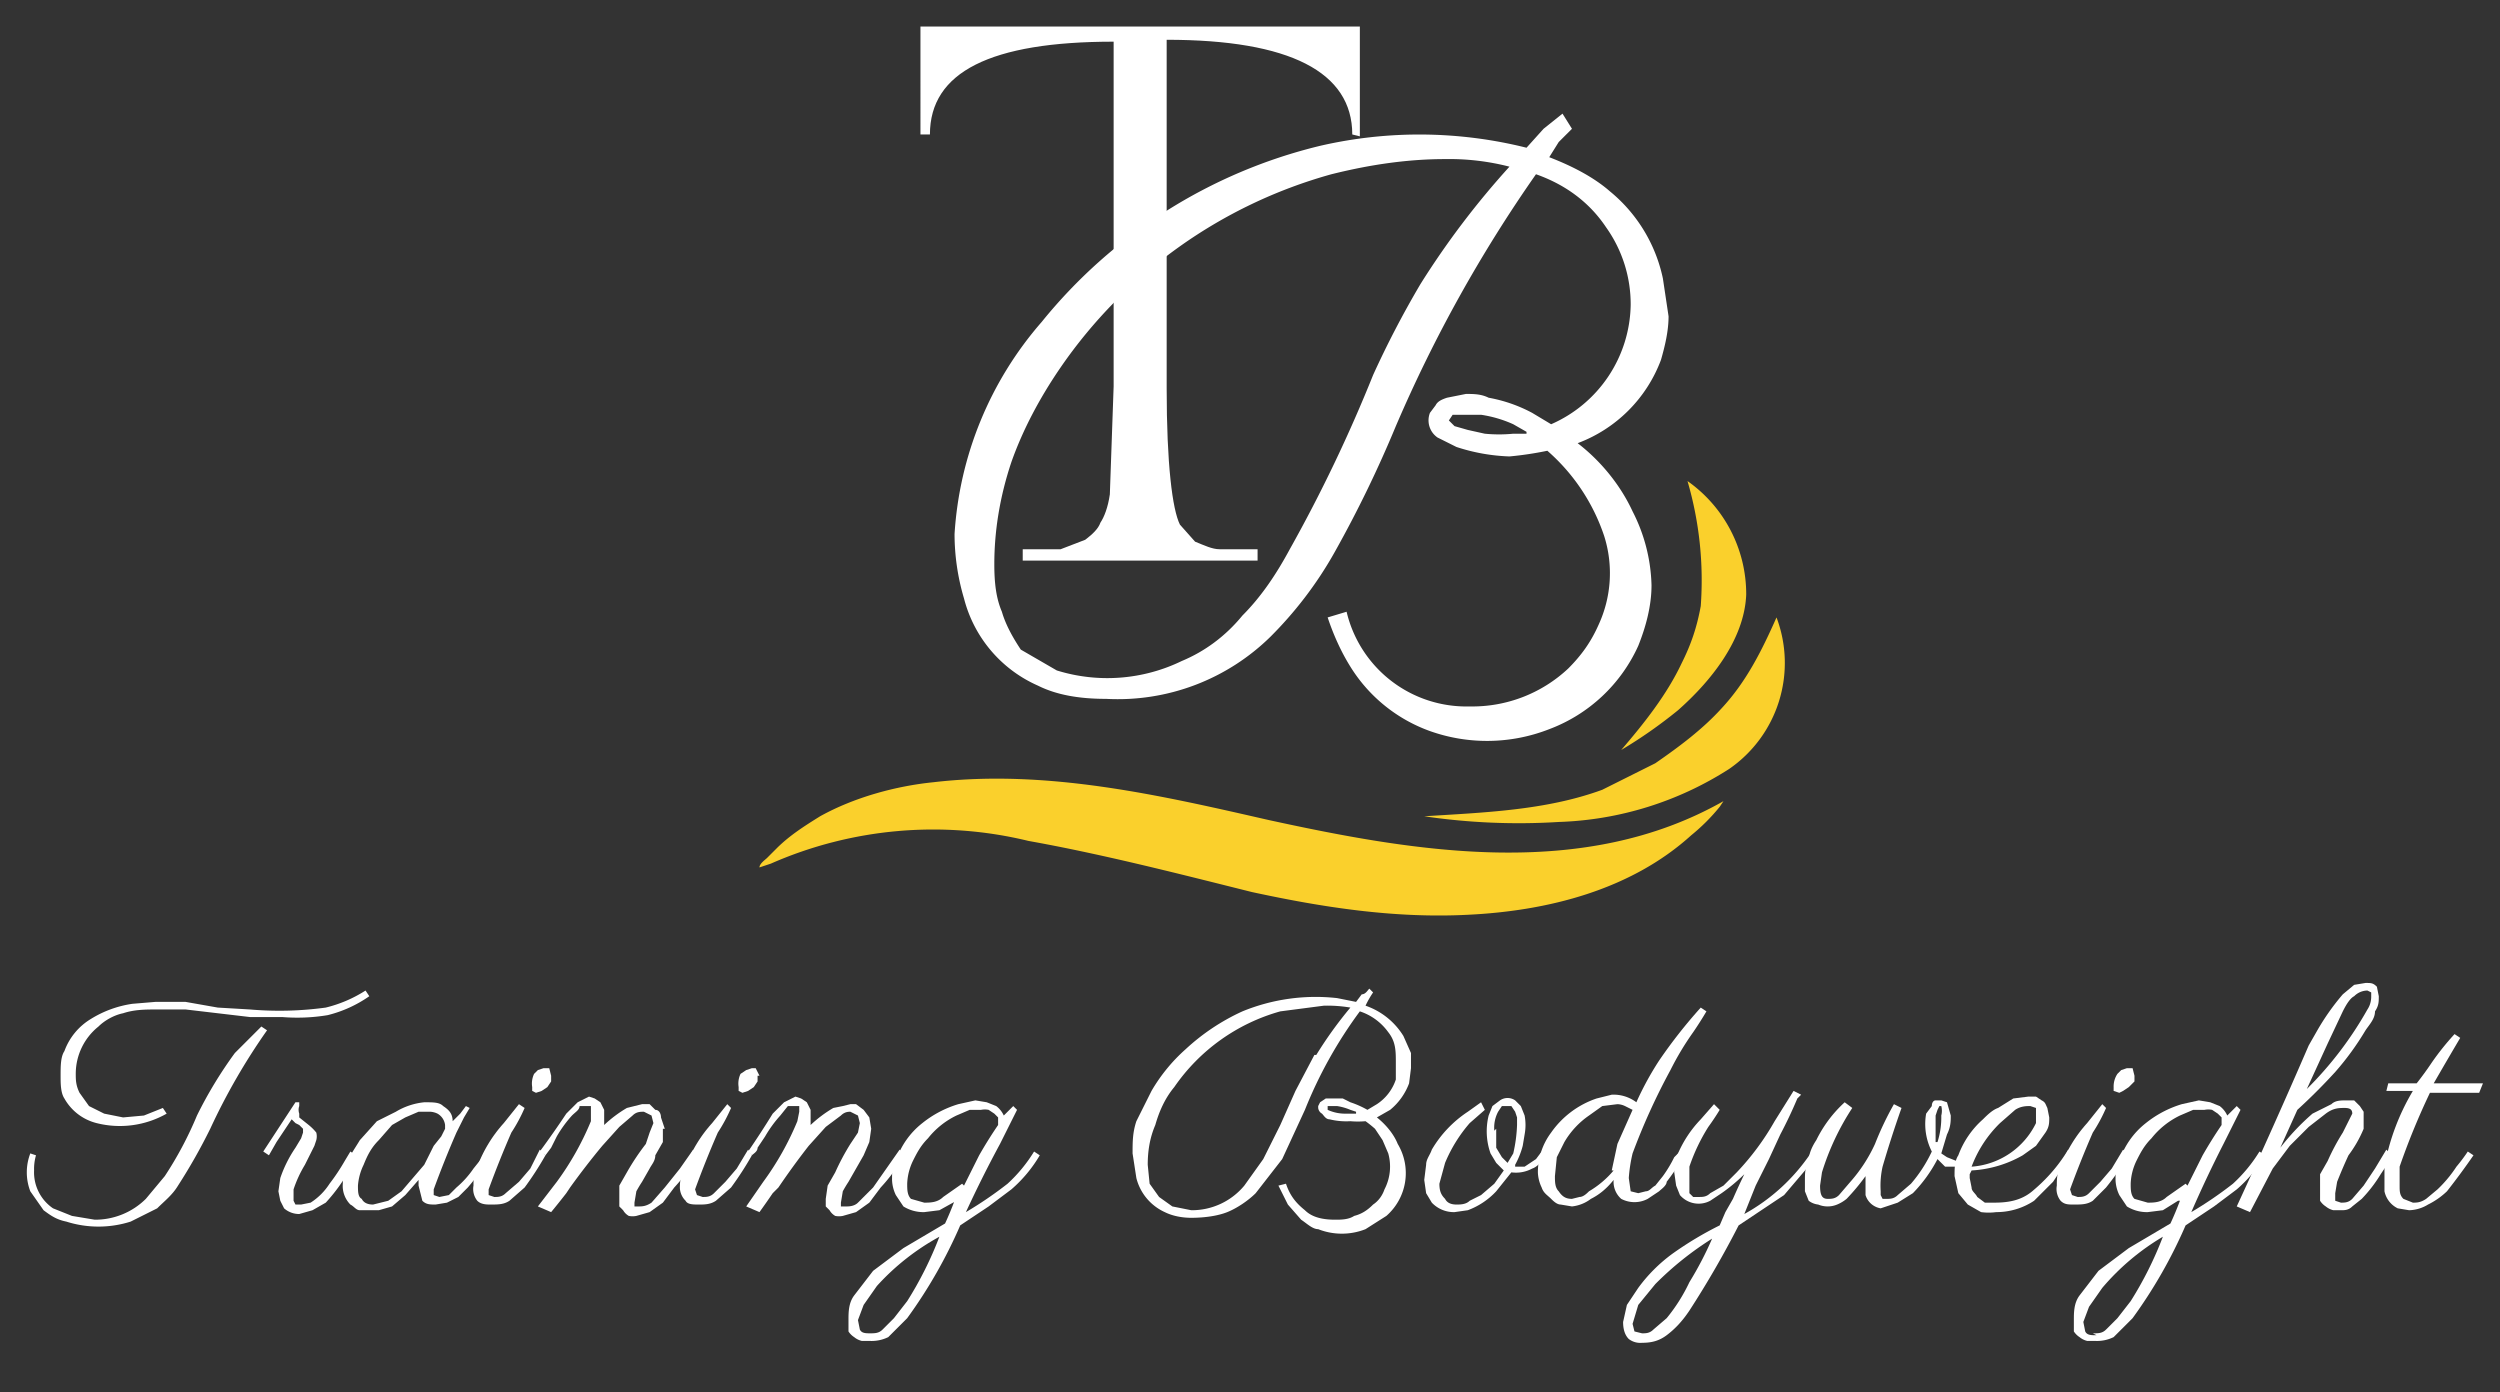 <?xml version="1.0" encoding="UTF-8"?>
<svg xmlns="http://www.w3.org/2000/svg" width="176" height="98" version="1.0" viewBox="0 0 132 73.5">
  <rect x="0" y="0" width="132" height="73.5" fill="#333333" stroke="none"/>
  <defs>
    <clipPath id="a">
      <path d="M40 25.4h54.5v23H40Zm0 0"></path>
    </clipPath>
    <clipPath id="b">
      <path d="M125 54h6.6v10H125Zm0 0"></path>
    </clipPath>
  </defs>
  <path fill="#fff" d="m83 6.8-.7.7-.5.8c1.3.5 2.4 1.1 3.2 1.8a8.1 8.1 0 0 1 2.8 4.6l.3 2c0 .8-.2 1.6-.4 2.3a7.5 7.5 0 0 1-4.4 4.4c1.3 1 2.3 2.3 2.9 3.6a9 9 0 0 1 1 3.9c0 1.1-.3 2.2-.7 3.2a8.4 8.4 0 0 1-4.7 4.4 9 9 0 0 1-6.3.1 8.2 8.2 0 0 1-4.2-3.4c-.5-.8-.9-1.7-1.2-2.6l1-.3a6.5 6.5 0 0 0 6.5 5 7.4 7.4 0 0 0 5.2-2c.7-.7 1.2-1.4 1.6-2.3a6.5 6.5 0 0 0 .3-4.7 10.3 10.3 0 0 0-3-4.5 18 18 0 0 1-2 .3 10 10 0 0 1-2.8-.5l-1-.5a1.1 1.1 0 0 1-.4-1.3l.3-.4c.1-.2.3-.3.6-.4l1-.2c.4 0 .8 0 1.2.2a7.8 7.8 0 0 1 2.3.8l1 .6a7 7 0 0 0 4.2-6.3 7 7 0 0 0-1.3-4.1c-.8-1.2-2-2.2-3.7-2.8a74 74 0 0 0-7.4 13.3 62.5 62.5 0 0 1-3.2 6.6c-1 1.8-2.2 3.3-3.4 4.5a11.5 11.5 0 0 1-8.7 3.3c-1.4 0-2.6-.2-3.6-.7a6.9 6.9 0 0 1-3.9-4.6 12 12 0 0 1-.5-3.4A18.8 18.8 0 0 1 55 17a27.1 27.1 0 0 1 14.7-9.3 23.3 23.3 0 0 1 10.9.1l.9-1 1-.8ZM75 15a44 44 0 0 1 4.7-6.2 12.7 12.7 0 0 0-3.4-.4c-2 0-4 .3-6 .8A25.7 25.7 0 0 0 56 19.4c-1.1 1.6-2 3.3-2.6 5-.6 1.8-.9 3.6-.9 5.4 0 1 .1 1.8.4 2.5.2.7.6 1.4 1 2l1.9 1.1a9 9 0 0 0 6.6-.5c1.2-.5 2.3-1.3 3.2-2.4 1-1 1.8-2.2 2.5-3.5a79 79 0 0 0 4.4-9.2A51 51 0 0 1 75 15Zm5.6 7.8-.7-.4a6.4 6.4 0 0 0-1.7-.5h-1.5l-.2.3.3.3.7.2.9.2a7.7 7.7 0 0 0 1.5 0h.7Zm0 0"></path>
  <path fill="#fff" d="M48.6 1.4h23.2v5.8l-.4-.1c0-3.3-3.3-5-9.8-5v18.4c0 4 .3 6.4.7 7.2l.8.9c.5.2.9.4 1.3.4h2v.6H54V29h2l1.3-.5c.4-.3.7-.6.8-.9.2-.3.4-.8.5-1.5l.2-5.7V2.2c-6.5 0-9.7 1.6-9.7 4.9h-.5Zm0 0"></path>
  <g clip-path="url(#a)">
    <path fill="#fad02c" d="M89.1 25.4a7.3 7.3 0 0 1 3.1 6c-.1 2.4-1.9 4.6-3.6 6.1a25 25 0 0 1-3 2.1c1.2-1.4 2.4-2.9 3.2-4.6.5-1 .8-1.9 1-3a18.7 18.7 0 0 0-.7-6.6Zm4.7 7.2a6.8 6.8 0 0 1-2.5 8 17.7 17.7 0 0 1-9 2.8 34.2 34.2 0 0 1-7.1-.3c3.1-.2 6.4-.3 9.4-1.4l2.8-1.4c1.3-.9 2.5-1.8 3.5-2.9 1.3-1.4 2.1-3 2.9-4.8ZM91 42.3l-.2.3a10.2 10.2 0 0 1-1.5 1.5c-3.2 2.9-7.6 4-11.8 4.2-3.9.2-7.7-.4-11.4-1.2-4-1-7.9-2-11.8-2.7a21.3 21.3 0 0 0-13.6 1.2l-.6.2c0-.2.3-.4.4-.5l.5-.5c.7-.7 1.5-1.2 2.3-1.7 1.8-1 4-1.6 6-1.8 6-.7 12 .7 17.7 2 7.8 1.7 16.6 3.2 24-1 0-.1 0 0 0 0Zm0 0"></path>
  </g>
  <path fill="#fff" d="M19.5 52.6a6.6 6.6 0 0 1-2.2 1 9.8 9.8 0 0 1-2.4.1h-1.7l-1.7-.2-1.7-.2H8.3c-.6 0-1.2 0-1.8.2-.5.1-1 .4-1.3.7A3.2 3.2 0 0 0 4 56.7c0 .3 0 .6.2 1l.5.7.8.4 1 .2 1.1-.1 1-.4.2.3a5 5 0 0 1-3.7.5A2.7 2.7 0 0 1 3.4 58c-.2-.3-.2-.8-.2-1.2 0-.5 0-1 .2-1.3a3.3 3.3 0 0 1 1.4-1.7 5.7 5.7 0 0 1 2.2-.8l1.2-.1h1.6l1.7.3 1.7.1a18 18 0 0 0 4-.1 6.9 6.9 0 0 0 2.1-.9Zm-5.4 1.8a33.3 33.3 0 0 0-3 5.2 30 30 0 0 1-1.7 3c-.3.5-.7.8-1.1 1.2l-1.4.7a5.6 5.6 0 0 1-3.4 0c-.5-.1-.8-.3-1.2-.6l-.7-1a2.8 2.8 0 0 1 0-2l.3.1a2.6 2.6 0 0 0-.1.8 2.3 2.3 0 0 0 1 2l1 .4 1.2.2a3.8 3.8 0 0 0 2.7-1.1l1-1.2a19.2 19.2 0 0 0 1.7-3.2 22.2 22.2 0 0 1 2-3.3l1.4-1.4ZM18.8 61l-.2.5a9.2 9.2 0 0 1-1.4 2l-.7.4-.7.2a1.2 1.2 0 0 1-.8-.3l-.2-.4-.1-.5.1-.7a6.6 6.6 0 0 1 .8-1.6l.3-.5.1-.3v-.2l-.2-.2-.2-.1-.2-.2-.4.6-.4.6-.4.7-.3-.2 1.7-2.6h.2v.2a.6.6 0 0 0 0 .4v.2l.5.4a2.6 2.6 0 0 1 .4.4.8.8 0 0 1 0 .4l-.1.3-.2.4-.3.6a6.3 6.3 0 0 0-.6 1.3V63.4l.1.2H15.9l.5-.1a3.3 3.3 0 0 0 1-1 10.6 10.6 0 0 0 .8-1.2l.3-.5Zm0 0"></path>
  <path fill="#fff" d="m24.8 58.5-.3.5-.4.8a52.8 52.8 0 0 0-1.2 3v.3l.3.1.5-.1.4-.4a5 5 0 0 0 .9-1l.4-.5.2-.4.3.2a10.6 10.6 0 0 1-1.2 1.7l-.5.5-.6.3-.6.1c-.3 0-.5 0-.7-.2l-.2-.8V62.3l-.7.8-.7.6-.7.2H19c-.2 0-.3-.2-.5-.3a1.4 1.4 0 0 1-.4-1.1c0-.3 0-.6.2-1 .1-.4.4-.8.7-1.3l.9-1 1-.5a3.6 3.6 0 0 1 1.5-.5c.5 0 .8 0 1 .2.3.2.5.4.5.8l.4-.4.3-.4Zm-2.4 3 .2-.4.3-.6.4-.5.2-.4v-.2a.8.8 0 0 0-.4-.6 1 1 0 0 0-.5-.1h-.5l-.7.3-.7.4-.7.8c-.4.4-.6.8-.8 1.3a3 3 0 0 0-.3 1.1c0 .3 0 .6.2.7.1.2.3.3.6.3l.8-.2.7-.5.6-.7.6-.7Zm0 0"></path>
  <path fill="#fff" d="M29.1 56.8v.3l-.2.3-.3.2-.3.1-.2-.1v-.2a1.2 1.2 0 0 1 .1-.7l.2-.2.3-.1h.3l.1.4Zm-1.4 1.7a8.5 8.5 0 0 1-.7 1.3 52.8 52.8 0 0 0-1.2 3v.3l.3.1c.2 0 .4 0 .6-.2l.7-.6.6-.7.5-1 .3.3a16.7 16.7 0 0 1-1.1 1.7l-.8.7c-.3.2-.6.2-1 .2-.2 0-.5 0-.7-.2a1 1 0 0 1-.2-.8c0-.3 0-.7.2-1a7.2 7.2 0 0 1 1.4-2.3l.8-1Zm0 0"></path>
  <path fill="#fff" d="M35 59.6v.7l-.4.7c0 .3-.2.5-.3.7l-.4.7a7 7 0 0 0-.3.5l-.1.6v.2h.2c.2 0 .4 0 .7-.2l.7-.8.8-1 .7-1 .2.3-.2.4a8.6 8.6 0 0 1-1 1.3l-.6.8-.7.5-.7.2a1 1 0 0 1-.4 0 .8.8 0 0 1-.3-.3l-.2-.2v-1.1l.4-.7a12.4 12.4 0 0 1 1-1.5l.2-.6.2-.5-.1-.4-.4-.2c-.2 0-.4 0-.6.2l-.7.6-.9 1a39.7 39.7 0 0 0-1.7 2.2l-.2.3a40.6 40.6 0 0 1-.8 1l-.7-.3 1-1.3a15.2 15.2 0 0 0 1.8-3.2v-.8H30.6c0 .2-.2.3-.4.5a6.4 6.4 0 0 0-.8 1.1l-.3.6-.3.4-.3-.2a50 50 0 0 0 1.4-2l.6-.6.6-.3.3.1.3.2.2.4v.8a6.6 6.6 0 0 1 1.2-.9l.4-.1.4-.1h.4l.3.3c.2 0 .3.2.3.4l.2.6Zm0 0"></path>
  <path fill="#fff" d="M40 56.8v.3l-.2.3-.3.2-.3.1-.2-.1v-.2a1.2 1.2 0 0 1 .1-.7l.3-.2.3-.1h.2l.2.4Zm-1.4 1.7a8.5 8.5 0 0 1-.7 1.3 52.8 52.8 0 0 0-1.2 3l.1.3.3.1c.2 0 .4 0 .6-.2l.6-.6.6-.7.6-1 .2.3a16.7 16.7 0 0 1-1.1 1.7l-.8.7c-.3.2-.6.2-.9.2-.3 0-.6 0-.7-.2a1 1 0 0 1-.3-.8c0-.3.1-.7.3-1a7.2 7.2 0 0 1 1.4-2.3l.8-1Zm0 0"></path>
  <path fill="#fff" d="m46 59.6-.1.7-.3.7-.4.7-.4.7a7 7 0 0 0-.3.5l-.1.6v.2h.3c.1 0 .4 0 .6-.2l.8-.8.7-1 .7-1 .3.3-.3.4a8.6 8.6 0 0 1-1 1.3l-.6.8-.7.5-.7.2a1 1 0 0 1-.4 0 .8.8 0 0 1-.3-.3l-.2-.2v-.4l.1-.7.4-.7a12.4 12.4 0 0 1 .8-1.5l.4-.6.1-.5-.1-.4-.4-.2c-.1 0-.3 0-.5.2l-.8.6-.9 1a39.7 39.7 0 0 0-1.6 2.2l-.3.3a40.6 40.6 0 0 1-.7 1l-.7-.3.9-1.3a15.2 15.2 0 0 0 1.8-3.2l.1-.5v-.3h-.6l-.4.5a6.4 6.4 0 0 0-.8 1.1l-.4.6c0 .2-.2.3-.3.4l-.2-.2a50 50 0 0 0 1.3-2l.6-.6.6-.3.3.1.3.2.2.4v.8a6.6 6.6 0 0 1 1.2-.9l.5-.1.4-.1h.3l.4.3.3.4.1.6Zm0 0"></path>
  <path fill="#fff" d="m50.5 63.4-.9.5-.8.1a2 2 0 0 1-1.1-.3l-.4-.6a2 2 0 0 1-.2-.8c0-.4 0-.7.2-1a4.2 4.2 0 0 1 1.4-2 5.6 5.6 0 0 1 1.9-1l.9-.2.6.1.5.2a1.3 1.3 0 0 1 .4.5l.5-.5.2.2-.1.2-.3.6-.5 1A63.8 63.8 0 0 0 51 64a20.4 20.4 0 0 0 2.2-1.5 7.9 7.9 0 0 0 1.4-1.7l.3.2a7.2 7.2 0 0 1-1.5 1.8l-1.2.9-1.5 1a25.6 25.6 0 0 1-2.8 4.9l-1 1a2 2 0 0 1-1 .2h-.4a1 1 0 0 1-.4-.2 1 1 0 0 1-.3-.3v-.6c0-.4 0-.9.3-1.3l1-1.3 1.6-1.2 2.2-1.3a17 17 0 0 0 .5-1.2Zm.4-.8.4-.8.4-.8a23.2 23.2 0 0 1 1-1.6V59l-.2-.2-.3-.2a1 1 0 0 0-.4 0h-.6l-.7.3a4.3 4.3 0 0 0-1.5 1.2c-.4.4-.6.8-.8 1.2a3 3 0 0 0-.3 1.2c0 .3 0 .6.2.8l.7.2c.3 0 .7 0 1-.3l1-.7Zm-5 7.8c.3 0 .5 0 .7-.2l.6-.6.7-.9a19.1 19.1 0 0 0 1.7-3.4 12.6 12.6 0 0 0-3.3 2.6l-.7 1-.3.8.1.5c.1.2.3.2.6.2ZM72.5 52.4a5 5 0 0 0-.4.7 3.8 3.8 0 0 1 2 1.6l.4.9v.8l-.1.8a3.3 3.3 0 0 1-1 1.4l-.7.4c.5.4.9.9 1.1 1.4a3 3 0 0 1-.6 3.8l-1.1.7a3.4 3.4 0 0 1-2.5 0c-.3 0-.6-.3-.9-.5l-.7-.8-.5-1 .4-.1c.2.6.5 1 1 1.4.4.4 1 .5 1.6.5.3 0 .7 0 1-.2.4-.1.7-.3 1-.6.3-.2.5-.5.6-.8a2.6 2.6 0 0 0 .2-1.9l-.3-.7-.4-.6a6 6 0 0 0-.5-.4 4.7 4.7 0 0 1-.8 0 3.7 3.7 0 0 1-1.1-.1c-.2 0-.3-.2-.4-.3a.4.4 0 0 1-.2-.3v-.1l.1-.2.3-.2h.9l.4.2a5 5 0 0 1 .9.4l.5-.3a2.5 2.5 0 0 0 1-1.3v-.9c0-.6 0-1.1-.4-1.6a3 3 0 0 0-1.5-1.1 23.2 23.2 0 0 0-2.9 5.2l-1.2 2.6-1.4 1.8c-.4.4-1 .8-1.5 1-.5.2-1.2.3-1.9.3-.5 0-1-.1-1.4-.3a2.7 2.7 0 0 1-1.5-1.8l-.2-1.3c0-.6 0-1.1.2-1.7l.8-1.6a9 9 0 0 1 1.8-2.2 11.3 11.3 0 0 1 3-2 10.2 10.2 0 0 1 5-.7l1 .2.3-.4c.2 0 .3-.2.4-.3Zm-3 3.3a21.3 21.3 0 0 1 1.8-2.5 7.3 7.3 0 0 0-1.4-.1l-2.3.3a10.1 10.1 0 0 0-5.6 4c-.5.6-.8 1.3-1 2-.3.7-.4 1.4-.4 2.1l.1 1 .5.7.7.5 1 .2a3.6 3.6 0 0 0 2.8-1.3l1-1.4.9-1.8.8-1.8 1-1.9Zm2.1 3-.3-.1a3 3 0 0 0-.7-.2h-.5v.2a2.2 2.2 0 0 0 1 .2h.5ZM80 61.6h.5l.3-.2.3-.2.3-.4.3.2c-.3.3-.5.6-.8.7a1.8 1.8 0 0 1-1.1.2l-.8 1a3.9 3.9 0 0 1-1.5 1l-.7.1a1.6 1.6 0 0 1-1.2-.5l-.3-.5-.1-.7.1-.8c0-.3.2-.5.3-.8a6.1 6.1 0 0 1 1.9-2l.7-.5.2.4-.8.7a7.7 7.7 0 0 0-1.3 2.1l-.3 1.1c0 .4.1.6.3.8.1.2.3.3.6.3.2 0 .5 0 .7-.2l.6-.3.7-.6.5-.7-.4-.4-.3-.5a3.5 3.5 0 0 1-.1-2l.2-.5.4-.3a.7.7 0 0 1 .8 0l.3.3.2.5a2.7 2.7 0 0 1 0 1l-.1.6a4.4 4.4 0 0 1-.4 1Zm-1-2v1l.3.5.3.3.3-.5a7.8 7.8 0 0 0 .2-1.5V59l-.1-.3-.2-.3h-.5l-.2.3a1.8 1.8 0 0 0-.2 1Zm0 0"></path>
  <path fill="#fff" d="M90.1 53.4a19 19 0 0 1-.7 1.1 15.2 15.2 0 0 0-1.2 2 34 34 0 0 0-2 4.4 8 8 0 0 0-.2 1.3l.1.7.4.1.4-.1c.2 0 .3-.2.5-.3l.4-.5a6.7 6.7 0 0 0 .6-1l.3-.3.2.2-.2.4a14.5 14.5 0 0 1-.7 1c0 .2-.3.4-.4.5l-.6.4a1.5 1.5 0 0 1-1.4 0 1.2 1.2 0 0 1-.4-1c-.4.5-.8.8-1.2 1a2 2 0 0 1-1 .4l-.6-.1c-.2 0-.4-.2-.5-.3-.2-.2-.4-.3-.5-.6a2 2 0 0 1-.2-.8 3.5 3.5 0 0 1 .7-2.1 4.8 4.8 0 0 1 2.4-1.8l.8-.2a2 2 0 0 1 1.3.4 16.1 16.1 0 0 1 1.2-2.2 26.5 26.5 0 0 1 2.2-2.8Zm-5 8.4.3-1.4.8-1.8-.4-.2a1 1 0 0 0-.4-.1l-.8.1-.7.5a4.4 4.4 0 0 0-1.3 1.4l-.4.8-.1 1c0 .3 0 .6.2.8.2.3.4.4.7.4l.4-.1c.2 0 .4-.2.5-.3a5 5 0 0 0 1.3-1.1Zm0 0"></path>
  <path fill="#fff" d="M92.1 62a9.4 9.4 0 0 1-1.2 1l-.6.4a1.3 1.3 0 0 1-1.6-.3l-.2-.5-.1-.7c0-.3 0-.6.2-1a6.1 6.1 0 0 1 1.2-1.8l.7-.8.3.3a13 13 0 0 1-.6.9 9.8 9.8 0 0 0-1 2.1V63l.2.2h.3c.2 0 .4 0 .6-.2l.7-.4.7-.7a13.7 13.7 0 0 0 2-2.7l.5-.8.5-.8.4.2-.2.2a24.1 24.1 0 0 1-.9 1.9l-.6 1.3-.7 1.4-.6 1.5a10.1 10.1 0 0 0 3.5-3.2l.3.2-1.7 2-2.4 1.6a50.4 50.4 0 0 1-2.6 4.5c-.4.6-.8 1-1.2 1.3-.4.3-.8.4-1.3.4a1 1 0 0 1-.7-.2c-.2-.2-.3-.5-.3-.9l.2-.9.6-.9a8.3 8.3 0 0 1 1.8-1.8 18.3 18.3 0 0 1 2.5-1.5l.3-.7.4-.7a32.2 32.2 0 0 1 .6-1.3Zm-1.7 3.4a16.8 16.8 0 0 0-3 2.4l-.9 1.1-.3 1 .1.4.4.1c.2 0 .4 0 .6-.2l.7-.6a9.1 9.1 0 0 0 1.2-1.9 18.2 18.2 0 0 0 1.2-2.3Zm0 0"></path>
  <path fill="#fff" d="M97.8 58.5a13.4 13.4 0 0 0-1.6 3.4l-.1.7c0 .5.1.7.4.7.2 0 .4 0 .6-.2l.6-.7a8.1 8.1 0 0 0 1.3-2 16.4 16.4 0 0 1 1-2.1l.4.2a59.2 59.2 0 0 0-1 3.1 4.6 4.6 0 0 0-.1 1.3v.2l.1.2h.2c.2 0 .4 0 .6-.2l.7-.6a7.4 7.4 0 0 0 1.1-1.7 3.2 3.2 0 0 1-.3-2l.3-.4c0-.2.1-.3.2-.3h.3l.3.1.2.7c0 .3 0 .6-.2 1l-.3 1 .3.2.5.2v.3h-.6l-.4-.4A7.5 7.5 0 0 1 101 63l-.8.5-.9.3a1 1 0 0 1-.3-.1 1 1 0 0 1-.5-.6v-1a11.1 11.1 0 0 1-1 1.2 2 2 0 0 1-.5.3 1.3 1.3 0 0 1-1 0 1 1 0 0 1-.5-.2l-.2-.5v-.6c0-.3 0-.7.2-1 0-.4.2-.8.4-1.1a6.7 6.7 0 0 1 1.5-2Zm4.5 1.8a4.3 4.3 0 0 0 .2-1.4 1 1 0 0 0 0-.5h-.1l-.1.2-.1.3v1.4Zm0 0"></path>
  <path fill="#fff" d="M104 62V62.2l.1.5c0 .2.2.3.3.5l.4.3h.5c.7 0 1.4-.1 2-.6.6-.5 1.3-1.2 1.9-2.2l.2.2-1 1.5-1 1a3.6 3.6 0 0 1-2 .6 3 3 0 0 1-.8 0l-.7-.4-.5-.6-.2-.9c0-.4 0-.8.2-1.1a4.7 4.7 0 0 1 1.3-1.9c.2-.2.5-.5.8-.6l.8-.5.8-.1h.4l.3.2c.2.1.2.2.3.4l.1.5c0 .3 0 .5-.2.8l-.5.7-.7.5a6.1 6.1 0 0 1-2.7.8Zm.1-.4a4.1 4.1 0 0 0 3.4-2.3v-.8l-.3-.1c-.2 0-.5 0-.8.2l-.8.7a6.3 6.3 0 0 0-1.5 2.3Zm0 0"></path>
  <path fill="#fff" d="M112.7 56.8v.3l-.3.3-.3.2-.2.1-.3-.1v-.2a1.2 1.2 0 0 1 .2-.7l.2-.2.3-.1h.3l.1.4Zm-1.5 1.7a8.5 8.5 0 0 1-.7 1.3 52.8 52.8 0 0 0-1.2 3l.1.3.3.1c.2 0 .4 0 .6-.2l.6-.6.6-.7.6-1 .3.3a16.7 16.7 0 0 1-1.2 1.7l-.7.7c-.3.2-.6.2-1 .2-.3 0-.5 0-.7-.2a1 1 0 0 1-.2-.8c0-.3 0-.7.2-1a7.2 7.2 0 0 1 1.4-2.3l.8-1Zm0 0"></path>
  <path fill="#fff" d="m115 63.4-.8.5-.8.1a2 2 0 0 1-1.1-.3l-.4-.6a2 2 0 0 1-.2-.8c0-.4 0-.7.2-1a4.2 4.2 0 0 1 1.4-2 5.6 5.6 0 0 1 1.9-1l.9-.2.6.1.5.2a1.3 1.3 0 0 1 .4.5l.5-.5.2.2-.1.2-.3.6-.5 1a63.8 63.8 0 0 0-1.7 3.6 20.4 20.4 0 0 0 2.2-1.5 7.9 7.9 0 0 0 1.4-1.7l.3.2a7.2 7.2 0 0 1-1.5 1.8l-1.2.9-1.5 1a25.6 25.6 0 0 1-2.8 4.9l-1 1a2 2 0 0 1-1 .2h-.4a1 1 0 0 1-.4-.2 1 1 0 0 1-.3-.3v-.6c0-.4 0-.9.3-1.3l1-1.3 1.6-1.2 2.2-1.3a17 17 0 0 0 .5-1.2Zm.5-.8.4-.8.4-.8a23.2 23.2 0 0 1 1-1.6V59l-.2-.2-.3-.2a1 1 0 0 0-.4 0h-.6l-.7.3a4.3 4.3 0 0 0-1.5 1.2c-.4.4-.6.8-.8 1.2a3 3 0 0 0-.3 1.2c0 .3 0 .6.2.8l.7.2c.3 0 .7 0 1-.3l1-.7Zm-5 7.8c.3 0 .5 0 .7-.2l.6-.6.7-.9a19.1 19.1 0 0 0 1.7-3.4A12.6 12.6 0 0 0 111 68l-.7 1-.3.8.1.5c.1.2.3.2.6.2Zm0 0"></path>
  <path fill="#fff" d="M120.4 60.6a12.3 12.3 0 0 1 1.7-1.8l1-.5c.2-.2.5-.2.8-.2h.4l.3.3.2.3V59.6a6.4 6.4 0 0 1-.8 1.4 26.5 26.5 0 0 0-.6 1.4l-.1.6v.4l.3.1c.2 0 .4 0 .6-.2l.6-.7.6-.9.6-1 .3.3-.2.4-.4.6a7.5 7.5 0 0 1-1 1.3l-.5.4c-.2.2-.4.2-.6.2h-.4a1 1 0 0 1-.4-.2 1 1 0 0 1-.3-.3V62l.4-.7a11.6 11.6 0 0 1 .8-1.5l.3-.6.2-.4c0-.2-.1-.3-.4-.3-.3 0-.6 0-1 .3l-.9.7-1 1-.9 1.2-1.2 2.3-.7-.3a369.8 369.8 0 0 0 3.8-8.5l.4-.7a12.4 12.4 0 0 1 1.4-2l.6-.5.6-.1c.3 0 .4 0 .6.2l.1.5c0 .3 0 .5-.2.8 0 .4-.3.7-.5 1a14.8 14.8 0 0 1-1.6 2.2 31 31 0 0 1-2 2Zm4.6-8.3a1 1 0 0 0-.7.3c-.2.1-.4.4-.6.8l-.8 1.7-1.1 2.4a19.1 19.1 0 0 0 3.2-4.2c.2-.3.2-.6.2-.7v-.2l-.2-.1Zm0 0"></path>
  <g clip-path="url(#b)">
    <path fill="#fff" d="M127.6 57.2a17.1 17.1 0 0 0 .8-1.1 14 14 0 0 1 1.2-1.5l.3.2a235 235 0 0 0-1.4 2.4h2.6l-.2.5h-2.6a37.8 37.8 0 0 0-1.6 3.9v1c0 .3 0 .5.2.7l.5.2c.2 0 .4 0 .7-.2l.6-.5a6.7 6.7 0 0 0 1-1.2 8.8 8.8 0 0 0 .6-.8l.3.2a38 38 0 0 1-1.4 1.9 4 4 0 0 1-1 .7 2 2 0 0 1-1 .3l-.6-.1a1.3 1.3 0 0 1-.7-.9V61.6a12 12 0 0 1 1.5-4H126l.1-.4Zm0 0"></path>
  </g>
</svg>
